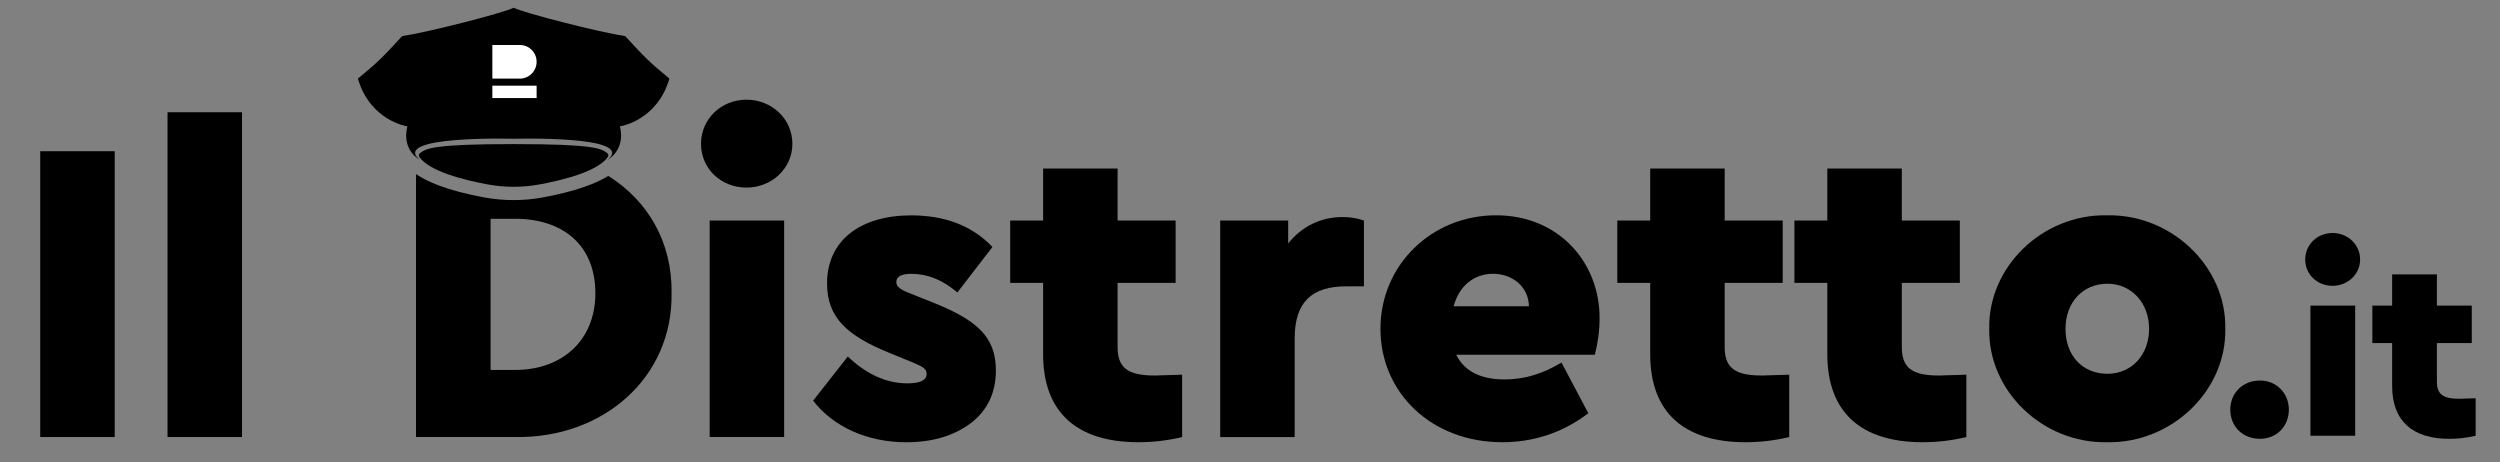 <?xml version="1.0" encoding="utf-8"?>
<!-- Generator: Adobe Illustrator 26.0.3, SVG Export Plug-In . SVG Version: 6.00 Build 0)  -->
<svg version="1.1" id="Livello_1" xmlns="http://www.w3.org/2000/svg" xmlns:xlink="http://www.w3.org/1999/xlink" x="0px" y="0px"
	 viewBox="0 0 719 133" style="enable-background:new 0 0 719 133;" xml:space="preserve">
<rect x="0" y="0" width="719" height="133" fill="#808080" stroke="none"/>
<style type="text/css">
	.st0{fill:#FFFFFF;}
</style>
<path d="M11.57,43.49h21.42v82.2H11.57V43.49z"/>
<path d="M48.18,32.28H69.6v93.41H48.18V32.28z"/>
<path d="M193.14,84.34c0.23-14.85-6.95-26.72-18.2-33.75c-3.22,2.01-8.82,4.34-18.81,6.19c-2.79,0.51-5.61,0.77-8.43,0.77
	c-2.82,0-5.63-0.26-8.43-0.77c-10.88-2.01-16.57-4.6-19.63-6.73v75.64h28.65C173.47,126.06,193.52,108.63,193.14,84.34z
	 M148.19,106.39h-7.1V62.92h7.1c13.57,0,23.04,7.47,23.04,21.42C171.23,97.92,161.64,106.39,148.19,106.39z"/>
<path d="M214.69,28.67c7.35,0,13.2,5.6,13.2,12.7c0,6.97-5.85,12.58-13.2,12.58c-7.35,0-13.08-5.48-13.08-12.58
	C201.61,34.28,207.34,28.67,214.69,28.67z M204.1,63.42h21.42v62.27H204.1V63.42z"/>
<path d="M243.83,102.53c5.36,5.11,11.08,7.72,17.19,7.72c3.61,0,5.48-0.87,5.48-2.74c0-1.37-1-1.99-3.61-3.11l-6.97-2.86
	c-12.33-4.98-18.06-10.21-18.06-20.05c0-12.33,9.59-19.55,24.16-19.55c9.84,0,17.56,2.99,23.41,9.09l-10.09,13.08
	c-4.23-3.61-8.59-5.36-13.2-5.36c-2.86,0-4.36,0.75-4.36,2.37c0,1.37,1.25,2.24,4.23,3.36l6.23,2.49
	c12.45,4.98,18.18,9.71,18.18,19.55c0,6.35-2.37,11.46-7.22,15.19c-4.86,3.61-10.96,5.48-18.56,5.48
	c-11.08,0-20.92-4.36-26.78-11.96L243.83,102.53z"/>
<path d="M339.98,107.76v17.93c-4.11,1-8.34,1.49-12.58,1.49c-17.56,0-27.4-8.47-27.4-25.28V81.35h-9.47V63.42H300V48.47h21.42v14.95
	h16.69v17.93h-16.69v18.43c0,5.98,2.86,8.22,10.71,8.22L339.98,107.76z"/>
<path d="M392.28,82.35h-5.11c-9.84,0-14.82,4.48-14.82,14.95v28.4h-21.42V63.42h19.55v6.6c3.86-4.86,9.34-7.6,15.69-7.6
	c2.24,0,4.23,0.37,6.1,1V82.35z"/>
<path d="M418.81,102.03c2.37,4.73,6.97,7.1,13.95,7.1c5.6,0,10.96-1.62,16.32-4.86l7.72,14.57c-7.35,5.6-15.69,8.34-24.78,8.34
	c-20.3,0-35-14.2-35-32.63c0-18.31,14.7-32.63,33.25-32.63c17.93,0,29.77,13.45,29.77,29.52c0,3.74-0.5,7.22-1.37,10.59H418.81z
	 M439.73,88.08c-0.12-5.6-4.73-9.34-10.34-9.34c-5.36,0-9.71,3.36-11.33,9.34H439.73z"/>
<path d="M514.58,107.76v17.93c-4.11,1-8.34,1.49-12.58,1.49c-17.56,0-27.4-8.47-27.4-25.28V81.35h-9.47V63.42h9.47V48.47h21.42
	v14.95h16.69v17.93h-16.69v18.43c0,5.98,2.86,8.22,10.71,8.22L514.58,107.76z"/>
<path d="M565.52,107.76v17.93c-4.11,1-8.34,1.49-12.58,1.49c-17.56,0-27.4-8.47-27.4-25.28V81.35h-9.47V63.42h9.47V48.47h21.42
	v14.95h16.69v17.93h-16.69v18.43c0,5.98,2.86,8.22,10.71,8.22L565.52,107.76z"/>
<path d="M605.99,61.92c18.56-0.37,34.37,14.82,34,32.63c0.37,17.81-15.44,33-34,32.63c-18.56,0.37-34.25-14.82-33.88-32.63
	C571.74,76.75,587.44,61.55,605.99,61.92z M606.12,81.6c-7.1,0-12.08,5.36-12.08,12.95c0,7.85,4.98,12.95,12.08,12.95
	c6.97,0,11.96-5.48,11.96-12.95C618.07,87.08,612.97,81.6,606.12,81.6z"/>
<g>
	<path d="M178.26,36.35c0,0,2.04,6.11-3.56,9.67c8.65-7.13-26.98-6.11-26.98-6.11s-35.64-1.02-26.98,6.11
		c-5.6-3.56-3.56-9.67-3.56-9.67s-10.69-1.53-14.25-13.75c5.6-4.58,7.13-6.11,12.73-12.22c7.13-1.02,29.02-6.62,32.07-8.15
		c3.05,1.53,24.95,7.13,32.07,8.15c5.6,6.11,7.13,7.64,12.73,12.22C188.95,34.83,178.26,36.35,178.26,36.35z"/>
	<path d="M174.83,45.13c-2.87,4.13-12.67,6.62-19.66,7.91c-4.93,0.91-9.98,0.91-14.91,0c-6.99-1.29-16.79-3.78-19.66-7.91
		c-0.23-0.34-0.15-0.81,0.17-1.07c1.72-1.37,3.9-2.62,26.95-2.62s25.23,1.25,26.95,2.62C174.98,44.33,175.06,44.79,174.83,45.13z"/>
	<path class="st0" d="M154.33,17.77L154.33,17.77c0,2.67-2.17,4.84-4.84,4.84h-7.89v-9.67h7.89
		C152.17,12.93,154.33,15.1,154.33,17.77z"/>
	<rect x="141.6" y="24.64" class="st0" width="12.73" height="3.56"/>
</g>
<g>
	<path d="M649.96,109.44c4.79,0,8.31,3.67,8.31,8.38c0,4.79-3.52,8.38-8.31,8.38c-5.01,0-8.53-3.59-8.53-8.38
		C641.43,113.11,644.94,109.44,649.96,109.44z"/>
	<path d="M670.84,67.01c4.42,0,7.93,3.37,7.93,7.63c0,4.19-3.52,7.56-7.93,7.56c-4.41,0-7.86-3.29-7.86-7.56
		C662.98,70.38,666.42,67.01,670.84,67.01z M664.48,87.89h12.87v37.42h-12.87V87.89z"/>
	<path d="M712,114.53v10.78c-2.47,0.6-5.01,0.9-7.56,0.9c-10.55,0-16.46-5.09-16.46-15.19V98.67h-5.69V87.89h5.69v-8.98h12.87v8.98
		h10.03v10.78h-10.03v11.08c0,3.59,1.72,4.94,6.44,4.94L712,114.53z"/>
</g>
</svg>
